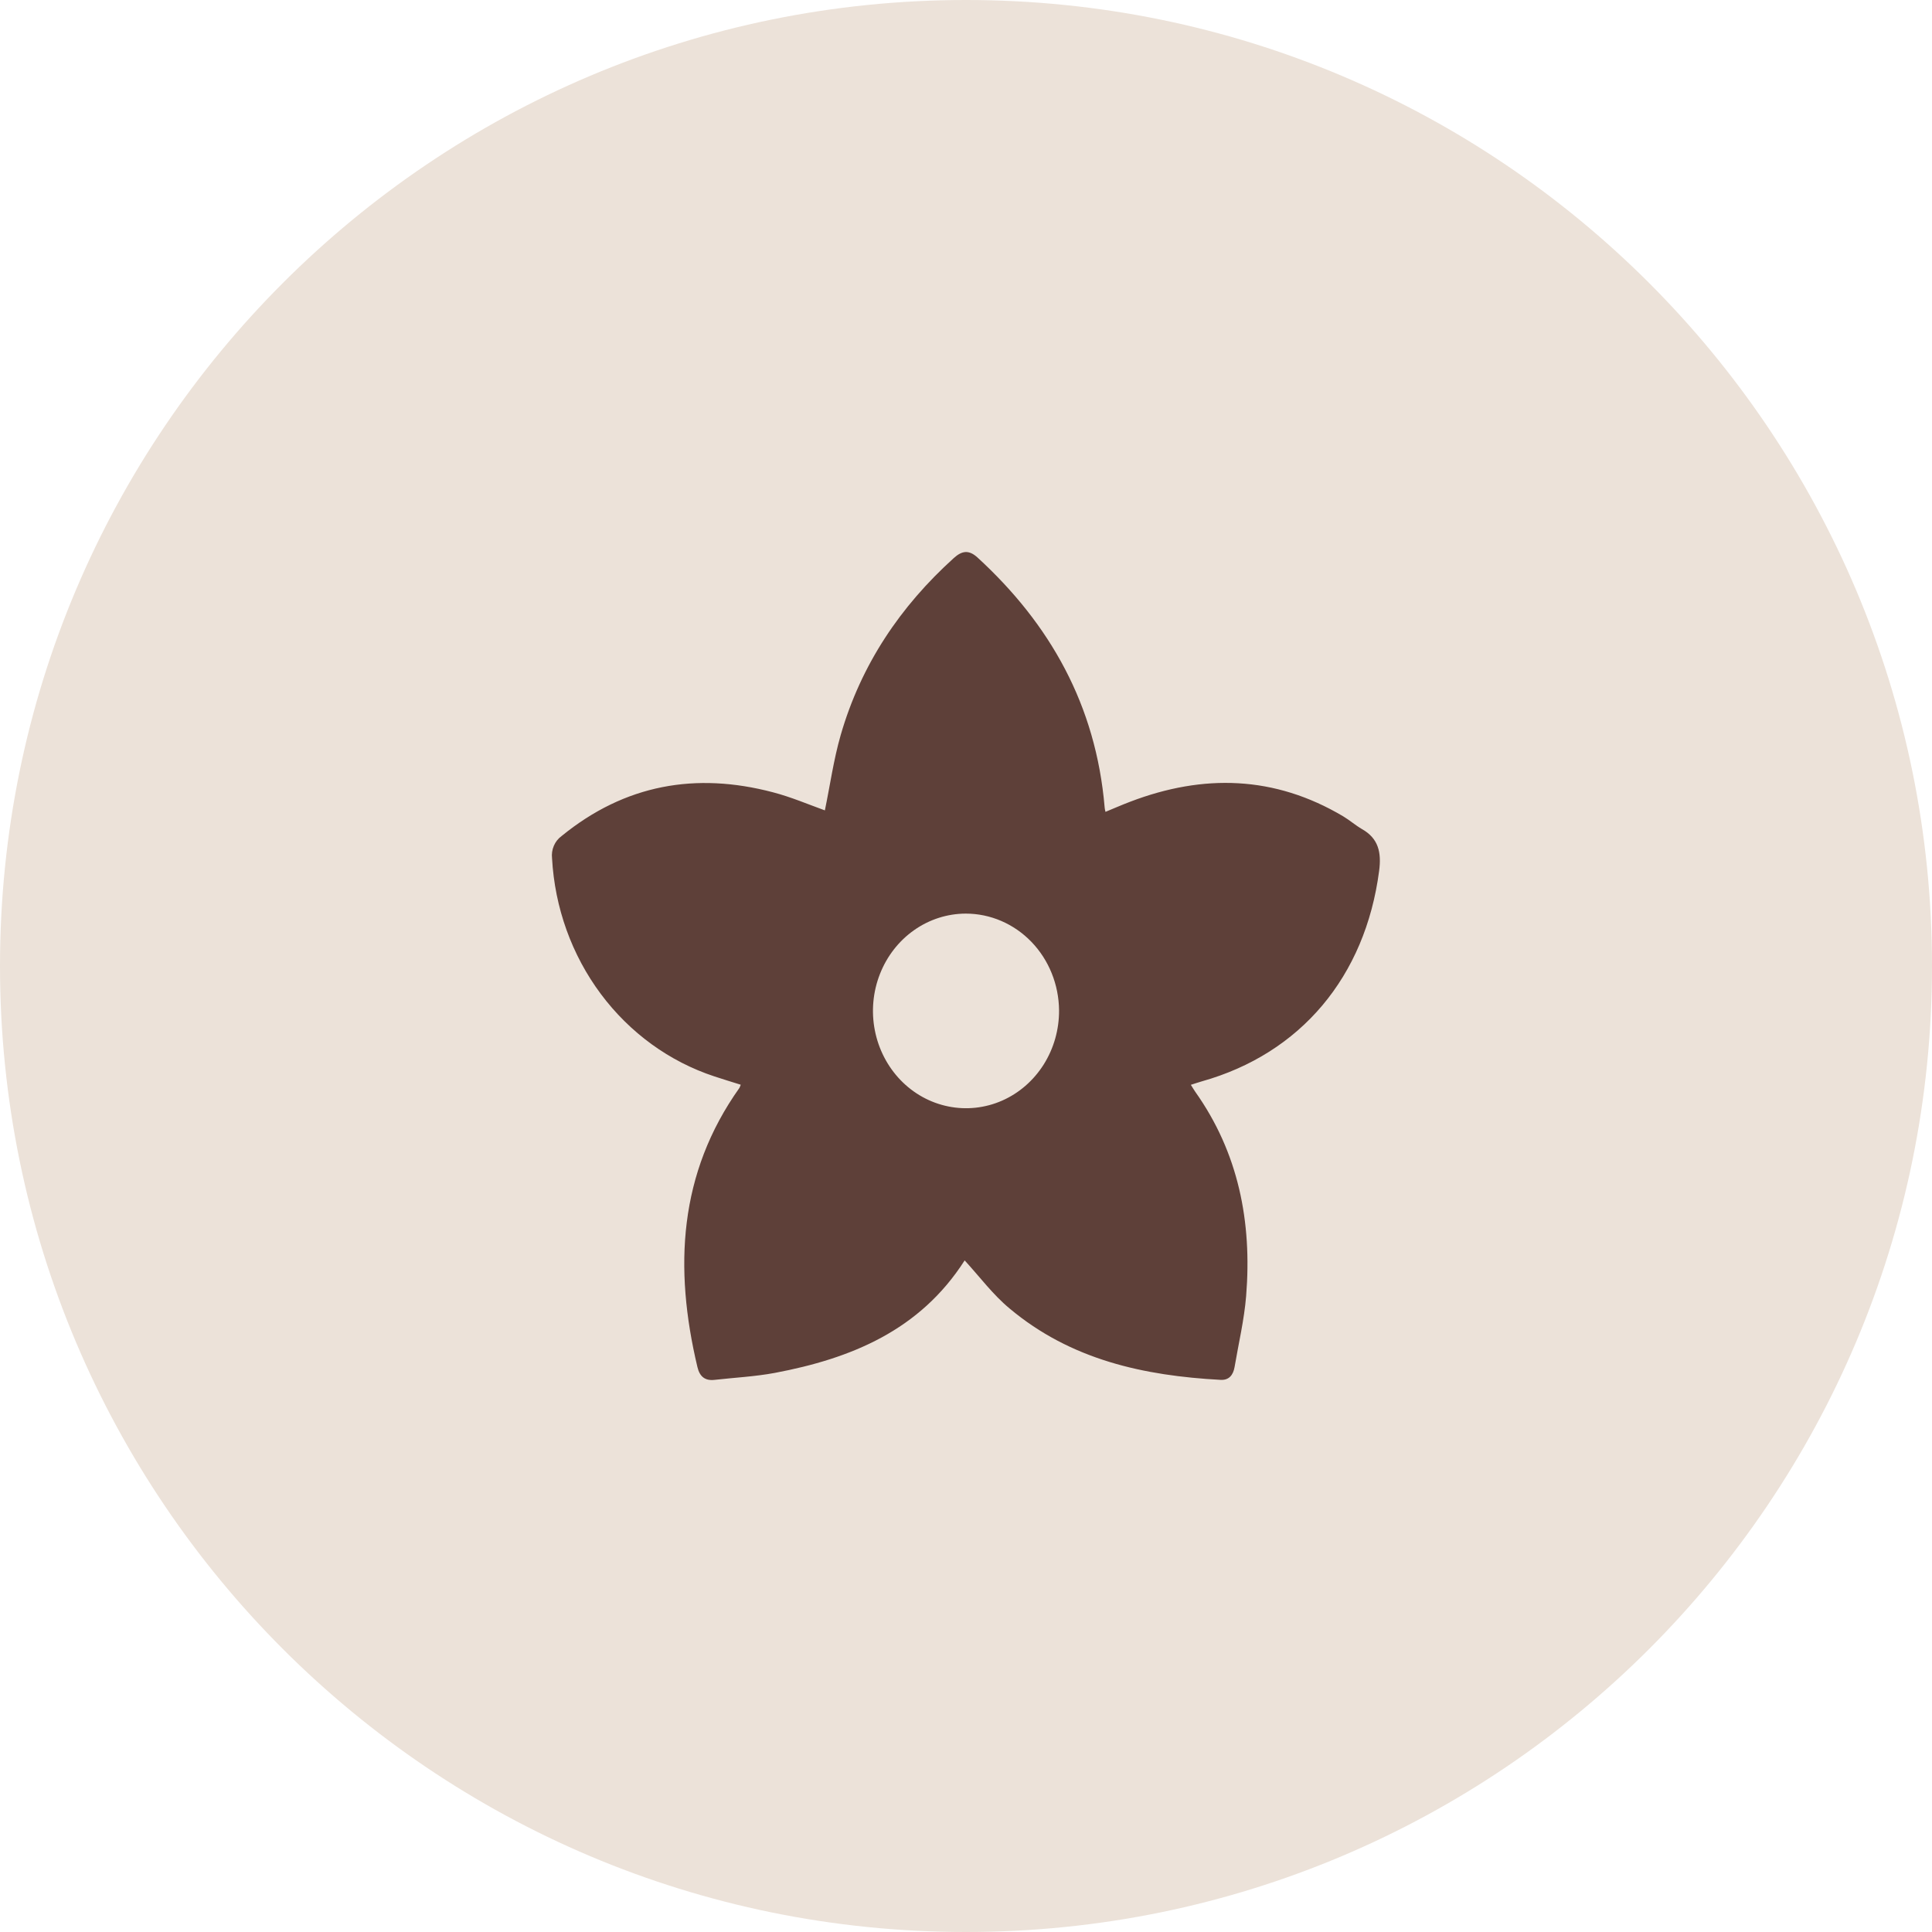 <?xml version="1.0" encoding="UTF-8"?> <svg xmlns="http://www.w3.org/2000/svg" width="42" height="42" viewBox="0 0 42 42" fill="none"><path d="M21 42C32.598 42 42 32.598 42 21C42 9.402 32.598 0 21 0C9.402 0 0 9.402 0 21C0 32.598 9.402 42 21 42Z" fill="#ECE2D9"></path><g clip-path="url(#clip0_1743_29)"><path d="M20.971 27.4C19.997 28.924 18.497 29.534 16.842 29.846C16.411 29.926 15.971 29.948 15.534 29.997C15.331 30.02 15.211 29.931 15.161 29.717C14.648 27.559 14.754 25.509 16.074 23.651C16.085 23.628 16.095 23.605 16.103 23.581C15.914 23.521 15.721 23.464 15.533 23.401C14.553 23.079 13.691 22.453 13.06 21.606C12.429 20.759 12.06 19.731 12.001 18.659C11.99 18.566 12.004 18.472 12.04 18.387C12.076 18.302 12.134 18.229 12.207 18.176C13.586 17.05 15.13 16.783 16.801 17.223C17.193 17.325 17.57 17.486 17.932 17.617C18.044 17.077 18.121 16.518 18.275 15.983C18.719 14.443 19.575 13.18 20.734 12.132C20.912 11.971 21.062 11.949 21.248 12.118C22.828 13.565 23.825 15.332 24.014 17.551C24.014 17.576 24.022 17.599 24.032 17.649C24.216 17.574 24.393 17.495 24.574 17.427C26.159 16.823 27.705 16.86 29.196 17.744C29.339 17.829 29.466 17.941 29.61 18.025C29.967 18.227 30.034 18.533 29.981 18.933C29.68 21.231 28.278 22.903 26.126 23.508C26.053 23.529 25.98 23.554 25.888 23.583C25.926 23.641 25.951 23.689 25.983 23.733C26.923 25.058 27.22 26.56 27.09 28.174C27.048 28.693 26.925 29.206 26.838 29.721C26.808 29.892 26.717 30.007 26.535 29.997C24.872 29.907 23.281 29.565 21.946 28.444C21.586 28.146 21.3 27.759 20.971 27.4ZM20.995 19.861C20.594 19.862 20.203 19.987 19.871 20.221C19.539 20.455 19.281 20.786 19.129 21.174C18.977 21.561 18.938 21.987 19.018 22.397C19.098 22.808 19.292 23.184 19.576 23.479C19.86 23.774 20.222 23.974 20.615 24.053C21.008 24.133 21.415 24.089 21.784 23.927C22.153 23.765 22.467 23.492 22.688 23.143C22.909 22.793 23.025 22.383 23.023 21.965C23.018 21.405 22.803 20.87 22.423 20.476C22.043 20.082 21.53 19.861 20.995 19.861Z" fill="#5E4039"></path></g><defs><clipPath id="clip0_1743_29"><rect width="18" height="18" fill="white" transform="translate(12 12)"></rect></clipPath></defs></svg> 